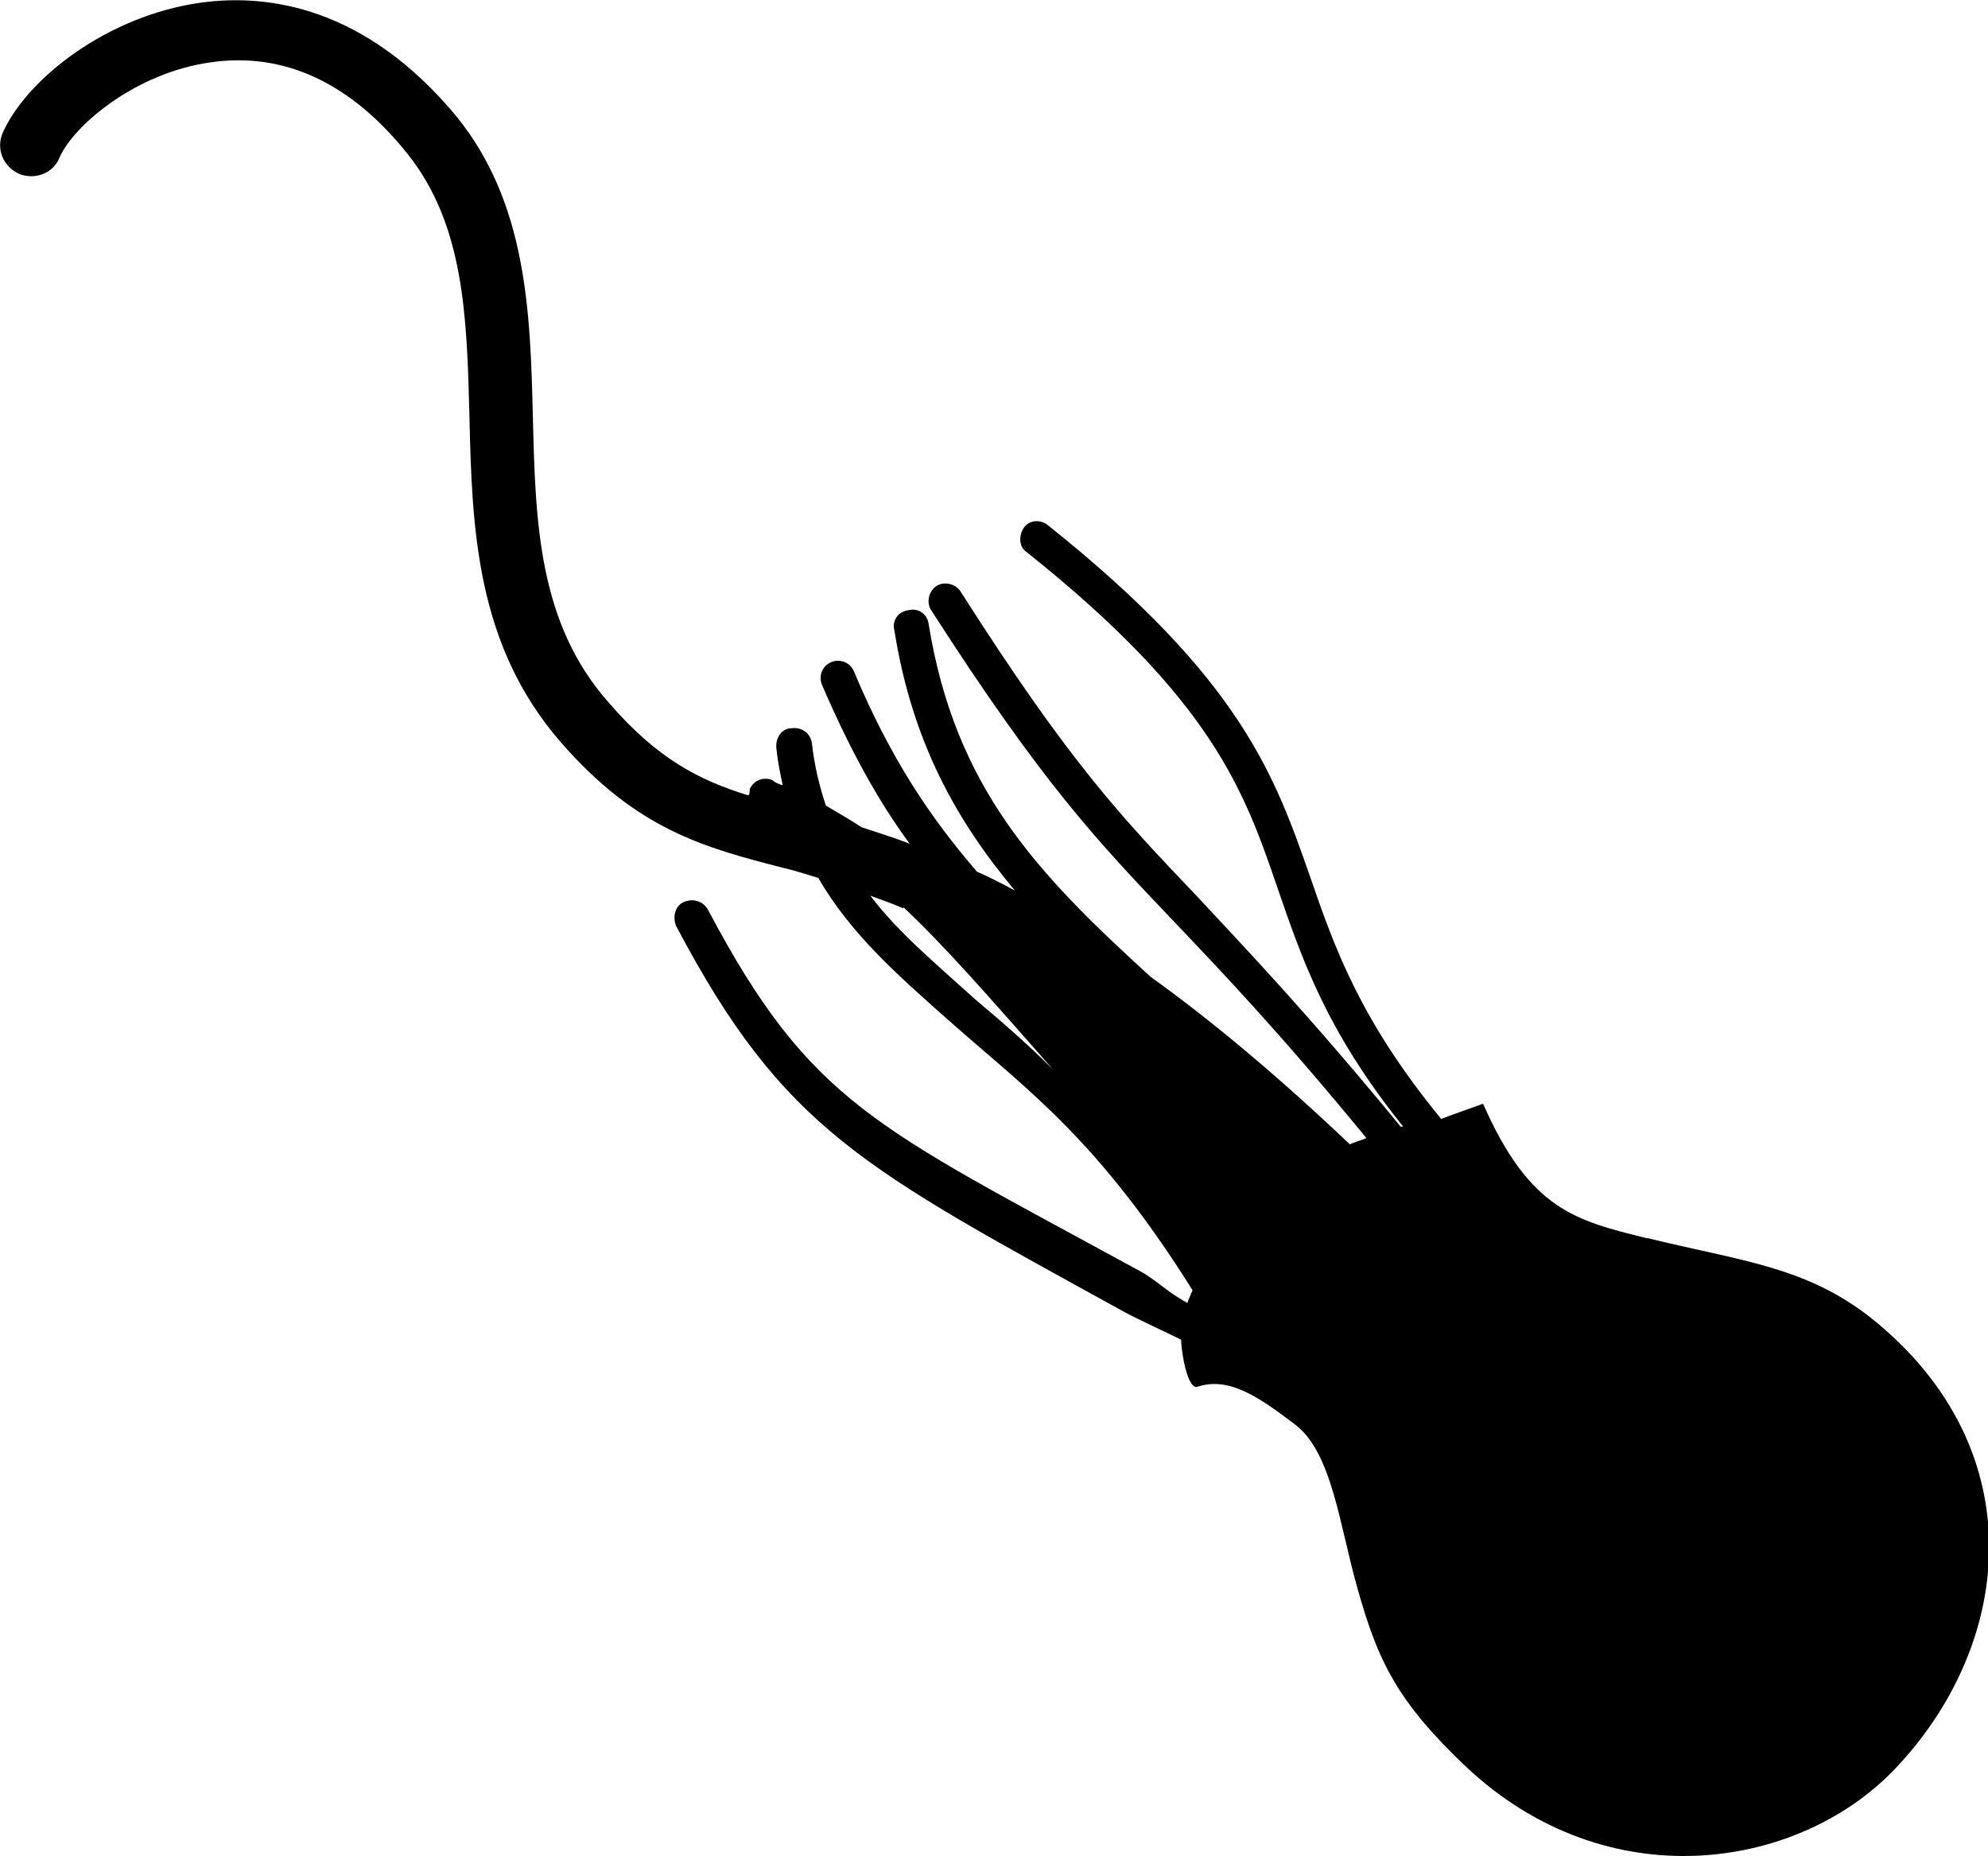 <?xml version="1.0" encoding="UTF-8"?>
<svg id="Layer_1" xmlns="http://www.w3.org/2000/svg" version="1.1" viewBox="0 0 156.7 146.3">
  <!-- Generator: Adobe Illustrator 29.5.1, SVG Export Plug-In . SVG Version: 2.1.0 Build 141)  -->
  <path d="M129.8,97.6c-5.6-1.4-9.2-2.2-12.9-10.6,0,0-3.1,1.1-3.3,1.2-6.4-7.8-8.4-13.5-10.3-19-2.8-8-5.4-15.6-20.7-27.8-.6-.5-1.5-.4-1.9.2s-.4,1.5.2,1.9c14.7,11.7,17.2,18.9,19.8,26.5,1.9,5.5,3.8,11.2,9.9,18.8,0,0-.1,0-.2,0-7.3-8.9-12.1-13.9-16-18.1-6.1-6.4-10.1-10.6-18.7-24.1-.4-.6-1.3-.8-1.9-.4-.6.4-.8,1.3-.4,1.9,8.8,13.7,13.1,18.2,19.1,24.5,3.8,4,8.3,8.7,15.2,17.1-.4.2-.9.3-1.3.5-5.9-5.6-11.1-9.9-15.7-13.2-9-8.2-15.4-14.9-17.5-27.8-.1-.8-.8-1.3-1.6-1.1-.8.1-1.3.8-1.1,1.6,1.4,8.8,4.9,15,9.5,20.5-1.1-.6-2.1-1.1-3-1.5-3.7-4.3-6.8-8.9-9.7-15.8-.3-.7-1.1-1-1.8-.7-.7.3-1,1.1-.7,1.8,2.2,5.1,4.4,9.1,6.9,12.5-1.3-.5-2.6-.9-3.8-1.3-.9-.6-1.8-1.1-2.8-1.7-.5-1.5-.9-3.1-1.1-4.9-.1-.8-.8-1.3-1.6-1.2-.8,0-1.3.8-1.2,1.6.1,1,.3,2,.5,2.9-.3-.1-.6-.2-.8-.4-.7-.3-1.5,0-1.8.7,0,.2,0,.3-.1.5-3.9-1.2-7.2-2.9-11-7.3-5.6-6.3-5.8-14.3-6-22.7-.2-8.2-.5-16.7-6-23.5C28.8.5,21.1-.5,15.9.2,8.5,1.2,2.1,6.2.2,10.5c-.5,1.2,0,2.6,1.3,3.2,1.2.5,2.7,0,3.2-1.3,1.1-2.5,6-6.7,12-7.5,5.8-.8,11,1.7,15.4,7.2,4.5,5.6,4.7,12.9,4.9,20.6.2,8.9.5,18.1,7.2,25.8,6,6.9,11.3,8.3,17.5,9.9.9.2,1.8.5,2.8.8,2.6,4.5,6.4,7.8,10.7,11.6,5.9,5.2,11.4,9.1,18.8,20.9,0,0-.4.9-.4,1-1.7-.9-2.5-1.9-4.1-2.7-20.5-11.2-25.6-13-33.7-28.3-.4-.7-1.2-.9-1.9-.6s-.9,1.2-.6,1.9c8.5,16.1,14.8,19.1,35.3,30.4,1.1.6,3.3,1.6,4.5,2.2,0,.9.5,4,1.3,3.7,2.5-.8,4.8.8,7.7,3s3.5,8,4.9,12.9c1.6,5.7,3.1,8.9,8.6,14.1,11.1,10.4,26,8.1,33.6.3,9.5-9.8,11.3-25.3-1.7-35.7-5.2-4.1-10.3-4.5-17.6-6.3h0ZM71.2,71.5c3.2,3,6.7,7,11.8,12.8-2.1-2.1-4.2-3.9-6.1-5.5-3.2-2.9-6.1-5.3-8.3-8.2.8.3,1.7.6,2.6,1Z"/>
</svg>